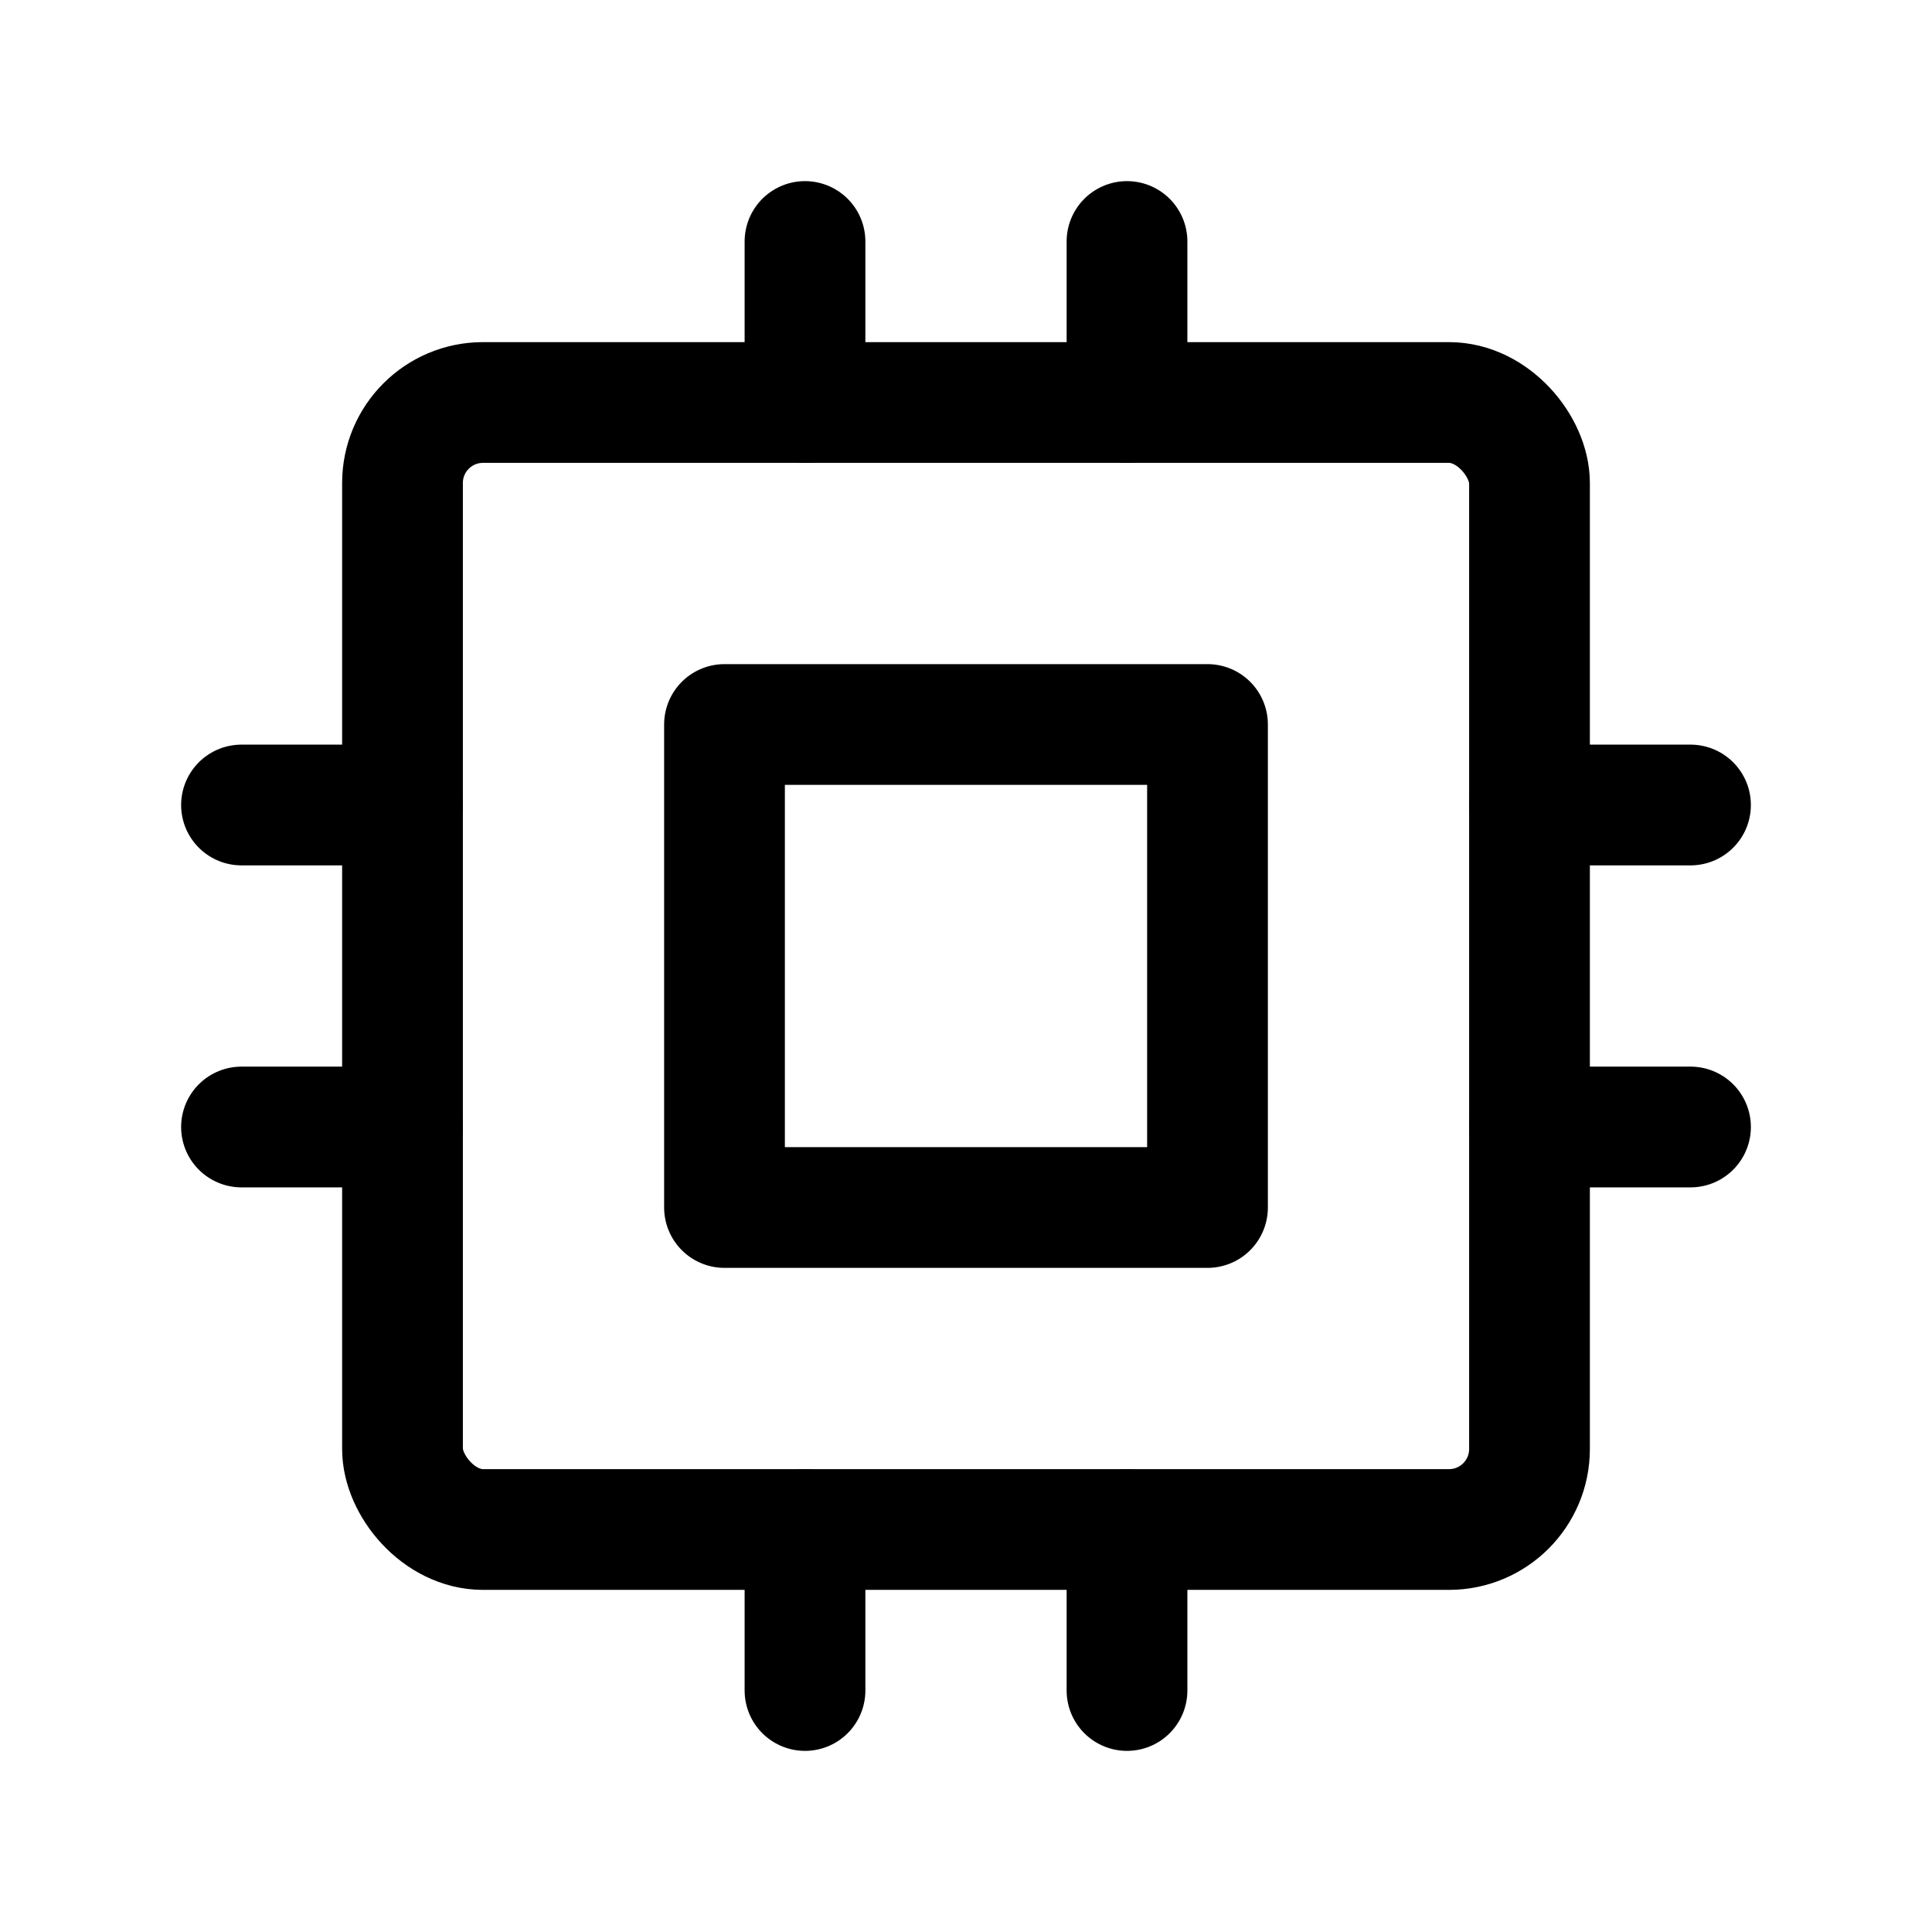 <svg xmlns="http://www.w3.org/2000/svg" data-icon-name="icon-tabler-cpu" width="24" height="24" viewBox="0 0 24 24" stroke-width="1.5" stroke="currentColor" fill="none" stroke-linecap="round" stroke-linejoin="round">
    <path stroke="none" d="M0 0h24v24H0z" fill="none"></path>
    <rect x="5" y="5" width="14" height="14" rx="1"></rect>
    <path d="M9 9h6v6h-6z"></path>
    <path d="M3 10h2"></path>
    <path d="M3 14h2"></path>
    <path d="M10 3v2"></path>
    <path d="M14 3v2"></path>
    <path d="M21 10h-2"></path>
    <path d="M21 14h-2"></path>
    <path d="M14 21v-2"></path>
    <path d="M10 21v-2"></path>
</svg>
